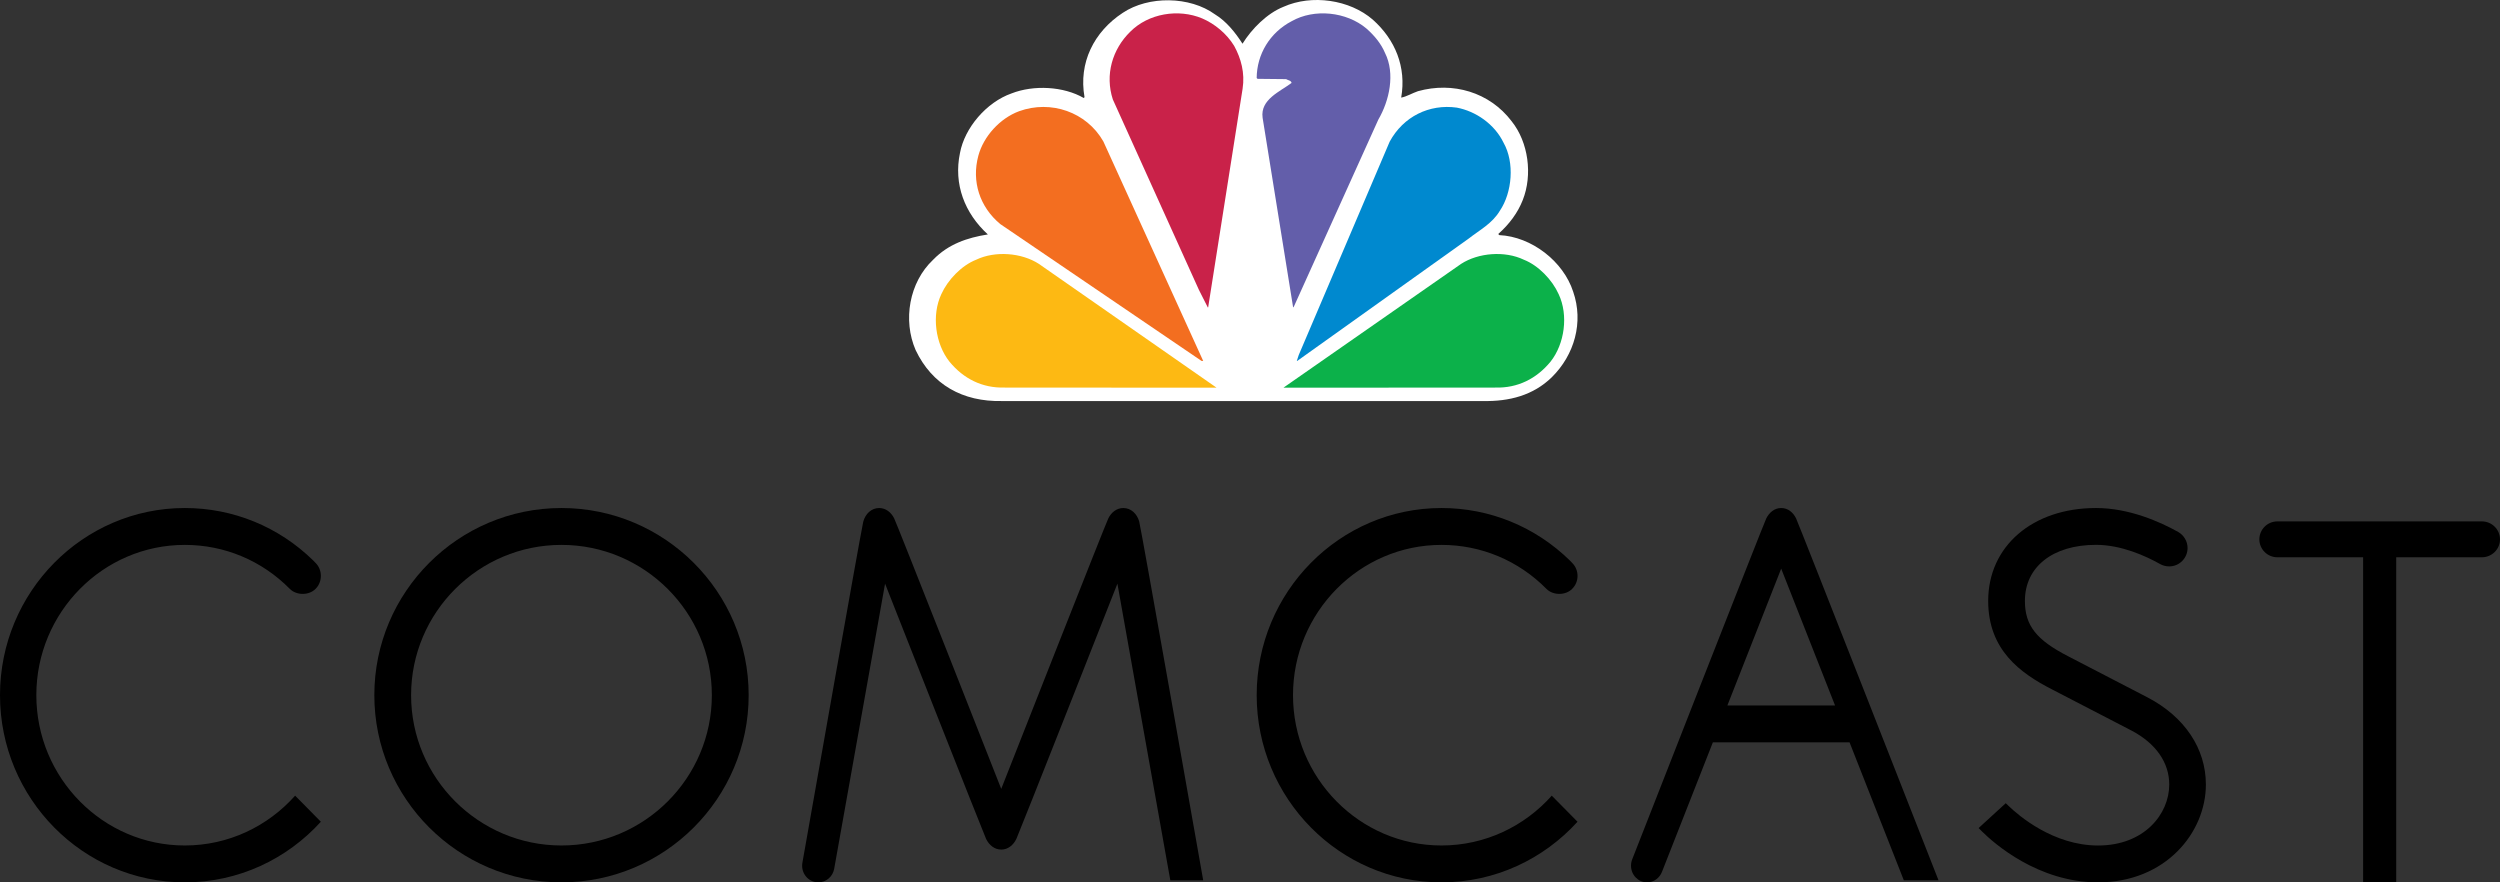 <?xml version="1.0" encoding="UTF-8"?><svg version="1.1" width="187px" height="66px" viewBox="0 0 187.0 66.0" xmlns="http://www.w3.org/2000/svg" xmlns:xlink="http://www.w3.org/1999/xlink"><rect x="0" y="0" width="187.0" height="66.0" fill="#333333" stroke="none"/><defs><clipPath id="i0"><path d="M2560,0 L2560,9713 L0,9713 L0,0 L2560,0 Z"></path></clipPath><clipPath id="i1"><path d="M34.688,1.472 C36.361,2.965 37.209,5.012 36.809,7.301 C37.219,7.226 37.633,6.967 38.067,6.82 C40.664,6.098 43.41,6.881 45.075,9.075 C46.325,10.641 46.652,13.074 45.901,14.967 C45.529,15.918 44.894,16.774 44.067,17.504 L44.151,17.587 C46.566,17.702 48.94,19.551 49.673,21.818 C50.467,24.104 49.769,26.547 48.072,28.22 C46.686,29.57 44.904,30.037 42.922,29.998 L6.953,29.998 C3.999,30.061 1.717,28.771 0.488,26.183 C-0.476,23.961 0,21.119 1.801,19.426 C2.936,18.256 4.358,17.777 5.891,17.536 C4.154,15.948 3.318,13.775 3.806,11.446 C4.154,9.558 5.787,7.646 7.663,6.987 C9.316,6.339 11.554,6.453 13.068,7.332 L13.122,7.267 C12.666,4.698 13.821,2.38 15.983,0.96 C17.911,-0.326 20.993,-0.293 22.881,1.074 C23.73,1.586 24.428,2.465 24.938,3.27 C25.627,2.161 26.77,1.001 28.001,0.51 C30.12,-0.44 32.959,-0.031 34.688,1.472 Z"></path></clipPath><clipPath id="i2"><path d="M8.201,1.127 C8.802,1.654 9.308,2.267 9.596,2.954 C10.379,4.508 9.919,6.545 9.102,7.94 L2.781,21.934 L2.727,22 L0.442,7.803 C0.258,6.44 1.739,5.858 2.61,5.203 C2.566,5.003 2.342,5.013 2.201,4.919 L0.065,4.897 L0,4.834 C0.012,3.071 0.976,1.444 2.61,0.589 C4.317,-0.382 6.72,-0.118 8.201,1.127 Z"></path></clipPath><clipPath id="i3"><path d="M6.918,0.375 C7.859,0.777 8.758,1.519 9.315,2.431 C9.83,3.375 10.128,4.447 9.947,5.634 L7.377,21.948 C7.391,21.968 7.367,21.99 7.346,22 L6.681,20.687 L0.24,6.439 C-0.359,4.604 0.196,2.686 1.545,1.371 C2.904,0.004 5.141,-0.366 6.918,0.375 Z"></path></clipPath><clipPath id="i4"><path d="M11.969,0.05 C13.378,0.318 14.788,1.271 15.469,2.682 C16.302,4.159 16.115,6.395 15.188,7.766 C14.614,8.729 13.666,9.21 12.864,9.841 L0.029,19 L0,19 L0.143,18.562 L6.947,2.598 C7.966,0.716 9.911,-0.237 11.969,0.05 Z"></path></clipPath><clipPath id="i5"><path d="M9.53,2.579 L17,19 L16.88,19 L1.82,8.76 C0.288,7.486 -0.341,5.578 0.18,3.649 C0.569,2.204 1.785,0.854 3.232,0.318 C5.601,-0.538 8.269,0.372 9.53,2.579 Z"></path></clipPath><clipPath id="i6"><path d="M17.981,0.426 C19.075,0.856 20.106,1.931 20.588,3.005 C21.329,4.574 21.037,6.723 19.977,8.057 C18.925,9.336 17.517,10.034 15.866,9.99 L0,10 L13.291,0.738 C14.59,-0.101 16.564,-0.252 17.981,0.426 Z"></path></clipPath><clipPath id="i7"><path d="M3.02,0.426 C4.436,-0.252 6.409,-0.101 7.708,0.738 L21,10 L5.133,9.99 C3.48,10.034 2.077,9.336 1.024,8.057 C-0.038,6.723 -0.328,4.574 0.411,3.005 C0.895,1.931 1.925,0.856 3.02,0.426 Z"></path></clipPath><clipPath id="i8"><path d="M13.998,0 C21.72,0 28,6.279 28,13.999 C28,21.717 21.72,28 13.998,28 C6.276,28 0,21.717 0,13.999 C0,6.279 6.276,0 13.998,0 Z M13.998,2.758 C7.797,2.758 2.75,7.803 2.75,13.999 C2.75,20.197 7.797,25.242 13.998,25.242 C20.199,25.242 25.246,20.197 25.246,13.999 C25.246,7.803 20.199,2.758 13.998,2.758 Z"></path></clipPath><clipPath id="i9"><path d="M8.781,0 C11.275,0 13.587,1.04 14.943,1.799 C15.351,2.037 15.63,2.484 15.63,2.992 C15.63,3.748 15.012,4.367 14.259,4.367 C14.018,4.367 13.786,4.307 13.591,4.2 C12.514,3.592 10.679,2.754 8.781,2.754 C5.548,2.754 3.463,4.4 3.463,6.948 C3.463,8.781 4.31,9.863 6.699,11.089 C7.353,11.43 11.907,13.782 12.655,14.176 C15.418,15.625 17,17.998 17,20.683 C17,24.279 13.984,28 8.937,28 C4.435,28 1.139,25.073 0.237,24.176 L0,23.938 L2.03,22.08 L2.246,22.286 C2.966,22.983 5.576,25.244 8.937,25.244 C12.392,25.244 14.259,22.894 14.259,20.683 C14.259,19.034 13.253,17.6 11.434,16.645 C10.743,16.28 6.137,13.897 5.477,13.56 C3.123,12.353 0.716,10.62 0.716,6.948 C0.716,2.855 4.031,0 8.781,0 Z"></path></clipPath><clipPath id="i10"><path d="M13.824,0 C17.431,0 20.847,1.395 23.436,3.931 L23.603,4.104 C23.863,4.361 24,4.71 24,5.075 C24,5.445 23.863,5.79 23.603,6.047 C23.113,6.549 22.175,6.549 21.677,6.047 C19.583,3.929 16.793,2.758 13.824,2.758 C7.702,2.758 2.718,7.805 2.718,13.997 C2.718,20.195 7.701,25.242 13.824,25.242 C17.098,25.242 20.041,23.801 22.076,21.515 L24,23.466 C21.473,26.252 17.848,28 13.824,28 C6.202,28 0,21.718 0,13.997 C0,6.281 6.202,0 13.824,0 Z"></path></clipPath><clipPath id="i11"><path d="M13.823,0 C17.427,0 20.838,1.395 23.432,3.931 L23.597,4.104 C23.856,4.361 24,4.71 24,5.076 C24,5.445 23.857,5.79 23.597,6.047 C23.107,6.549 22.17,6.549 21.673,6.047 C19.58,3.929 16.788,2.758 13.823,2.758 C7.701,2.758 2.717,7.805 2.717,13.997 C2.717,20.195 7.701,25.242 13.823,25.242 C17.092,25.242 20.039,23.801 22.072,21.515 L23.998,23.466 C21.468,26.252 17.844,28 13.823,28 C6.202,28 0,21.717 0,13.997 C0,6.281 6.202,0 13.823,0 Z"></path></clipPath><clipPath id="i12"><path d="M24.024,0 C24.611,0 25.053,0.444 25.211,1.004 C25.285,1.273 26.386,7.436 27.513,13.789 L27.664,14.636 L27.889,15.905 C28.985,22.089 30,27.847 30,27.847 L27.54,27.847 L23.582,5.659 C23.582,5.659 21.933,9.846 20.175,14.3 L19.881,15.044 C19.832,15.168 19.783,15.292 19.734,15.416 L19.44,16.16 C17.827,20.242 16.302,24.091 16.049,24.689 L16.017,24.762 C15.803,25.204 15.404,25.549 14.894,25.549 C14.383,25.549 13.982,25.204 13.766,24.762 L13.735,24.689 C13.483,24.091 11.958,20.242 10.346,16.161 L10.052,15.417 C10.003,15.292 9.954,15.168 9.904,15.044 L9.611,14.3 C7.852,9.846 6.203,5.659 6.203,5.659 L2.395,26.997 C2.289,27.568 1.797,28 1.208,28 C0.544,28 0,27.445 0,26.758 C0,26.672 0.008,26.587 0.024,26.506 C0.024,26.506 1.147,20.133 2.279,13.758 L2.426,12.927 C3.434,7.255 4.409,1.801 4.561,1.076 L4.577,1.004 C4.732,0.444 5.174,0 5.761,0 C6.264,0 6.661,0.333 6.879,0.763 C6.979,0.959 8.659,5.201 10.455,9.751 L10.748,10.491 C10.845,10.738 10.943,10.985 11.04,11.232 L11.332,11.973 C13.176,16.647 14.892,21.009 14.892,21.009 C14.893,21.009 16.608,16.647 18.453,11.973 L18.745,11.232 C18.842,10.985 18.94,10.738 19.038,10.491 L19.33,9.751 C21.127,5.201 22.808,0.959 22.908,0.763 C23.124,0.333 23.521,0 24.024,0 Z"></path></clipPath><clipPath id="i13"><path d="M11.233,7.78367621e-06 C11.741,-0.002 12.137,0.339 12.35,0.783 C12.455,1 15.012,7.496 17.594,14.069 L17.917,14.89 C20.497,21.459 23,27.845 23,27.845 L20.406,27.845 L16.346,17.526 L6.123,17.526 L2.317,27.211 C2.14,27.673 1.706,28 1.2,28 C0.537,28 0,27.443 0,26.756 C0,26.583 0.033,26.419 0.092,26.272 C0.092,26.272 2.339,20.532 4.705,14.499 L5.496,12.485 C7.81,6.588 10.013,0.99 10.115,0.783 C10.336,0.339 10.728,-0.002 11.233,7.78367621e-06 Z M11.233,4.534 L7.208,14.77 L15.262,14.77 L11.233,4.534 Z"></path></clipPath><clipPath id="i14"><path d="M16.645,0 C17.39,0 18,0.602 18,1.345 C18,2.083 17.39,2.685 16.645,2.685 L10.237,2.685 L10.237,27 L7.761,27 L7.761,2.685 L1.349,2.685 C0.604,2.685 0,2.082 0,1.344 C0,0.602 0.604,0 1.349,0 Z"></path></clipPath></defs><g transform="translate(-1187.0 -2282.0)"><g clip-path="url(#i0)"><g transform="translate(484.0 2071.0)"><g transform="translate(657.0 151.0)"><g transform="translate(46.0 60)"><g transform="translate(68.0 0.0)"><g clip-path="url(#i1)"><polygon points="-0,1.11022302e-16 50,1.11022302e-16 50,30 -0,30 -0,1.11022302e-16" stroke="none" fill="#FFFFFF"></polygon></g></g><g transform="translate(94.0 1.0)"><g clip-path="url(#i2)"><polygon points="0,0 10,0 10,22 0,22 0,0" stroke="none" fill="#635EAA"></polygon></g></g><g transform="translate(83.0 1.0)"><g clip-path="url(#i3)"><polygon points="6.10622664e-16,0 10,0 10,22 6.10622664e-16,22 6.10622664e-16,0" stroke="none" fill="#C92249"></polygon></g></g><g transform="translate(97.0 8.0)"><g clip-path="url(#i4)"><polygon points="0,4.4408921e-16 16,4.4408921e-16 16,19 0,19 0,4.4408921e-16" stroke="none" fill="#0089CF"></polygon></g></g><g transform="translate(73.0 8.0)"><g clip-path="url(#i5)"><polygon points="2.22044605e-16,-4.99600361e-16 17,-4.99600361e-16 17,19 2.22044605e-16,19 2.22044605e-16,-4.99600361e-16" stroke="none" fill="#F36E20"></polygon></g></g><g transform="translate(96.0 19.0)"><g clip-path="url(#i6)"><polygon points="0,1.22124533e-15 21,1.22124533e-15 21,10 0,10 0,1.22124533e-15" stroke="none" fill="#0CB14A"></polygon></g></g><g transform="translate(70.0 19.0)"><g clip-path="url(#i7)"><polygon points="-6.66133815e-16,1.22124533e-15 21,1.22124533e-15 21,10 -6.66133815e-16,10 -6.66133815e-16,1.22124533e-15" stroke="none" fill="#FDB913"></polygon></g></g><g transform="translate(28.0 38.0)"><g clip-path="url(#i8)"><polygon points="0,0 28,0 28,28 0,28 0,0" stroke="none" fill="#000000"></polygon></g></g><g transform="translate(148.0 38.0)"><g clip-path="url(#i9)"><polygon points="0,0 17,0 17,28 0,28 0,0" stroke="none" fill="#000000"></polygon></g></g><g transform="translate(0.0 38.0)"><g clip-path="url(#i10)"><polygon points="0,0 24,0 24,28 0,28 0,0" stroke="none" fill="#000000"></polygon></g></g><g transform="translate(94.0 38.0)"><g clip-path="url(#i11)"><polygon points="0,0 24,0 24,28 0,28 0,0" stroke="none" fill="#000000"></polygon></g></g><g transform="translate(60.0 38.0)"><g clip-path="url(#i12)"><polygon points="0,0 30,0 30,28 0,28 0,0" stroke="none" fill="#000000"></polygon></g></g><g transform="translate(122.0 38.0)"><g clip-path="url(#i13)"><polygon points="0,-2.16715534e-13 23,-2.16715534e-13 23,28 0,28 0,-2.16715534e-13" stroke="none" fill="#000000"></polygon></g></g><g transform="translate(169.0 39.0)"><g clip-path="url(#i14)"><polygon points="0,0 18,0 18,27 0,27 0,0" stroke="none" fill="#000000"></polygon></g></g></g></g></g></g></g></svg>